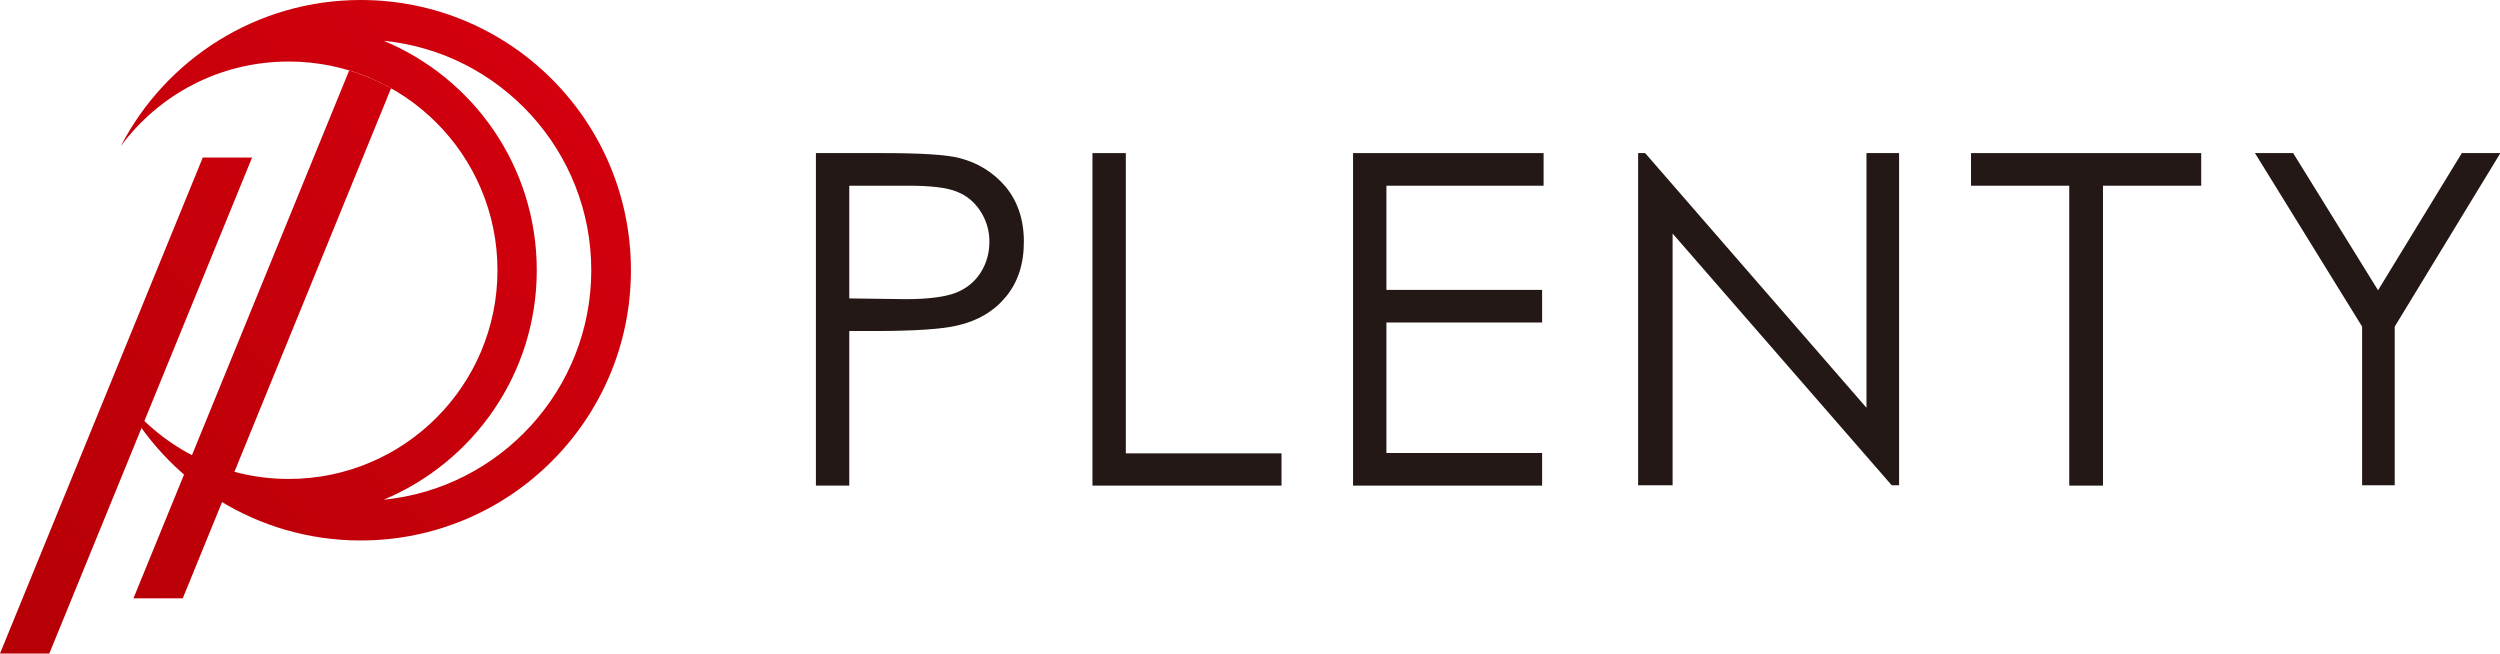 <?xml version="1.0" encoding="utf-8"?>
<!-- Generator: Adobe Illustrator 23.0.1, SVG Export Plug-In . SVG Version: 6.00 Build 0)  -->
<svg version="1.1" id="レイヤー_1" xmlns="http://www.w3.org/2000/svg" xmlns:xlink="http://www.w3.org/1999/xlink" x="0px"
	 y="0px" viewBox="0 0 674.4 176.3" style="enable-background:new 0 0 674.4 176.3;" xml:space="preserve">
<style type="text/css">
	.st0{fill:url(#SVGID_1_);}
	.st1{fill:url(#SVGID_2_);}
	.st2{fill:url(#SVGID_3_);}
	.st3{fill:none;}
	.st4{fill:#231815;}
</style>
<g>
	<g>
		<linearGradient id="SVGID_1_" gradientUnits="userSpaceOnUse" x1="169.739" y1="0.494" x2="-3.039" y2="173.272">
			<stop  offset="0" style="stop-color:#D7000F"/>
			<stop  offset="1" style="stop-color:#B50005"/>
		</linearGradient>
		<path class="st0" d="M103.5,11c31.4,3.1,56,29.7,56,61.9s-24.6,58.8-56,61.9c24.2-10.1,41.3-34,41.3-61.9S127.8,21.1,103.5,11
			 M97.3,0C69.2,0,44.7,16,32.6,39.4c10.3-13.9,26.7-22.8,45.3-22.8c31.1,0,56.3,25.2,56.3,56.3s-25.2,56.3-56.3,56.3
			c-18.6,0-35-9-45.3-22.8c12.1,23.4,36.6,39.4,64.7,39.4c40.2,0,72.9-32.6,72.9-72.9S137.6,0,97.3,0L97.3,0z"/>
		<linearGradient id="SVGID_2_" gradientUnits="userSpaceOnUse" x1="165.592" y1="-3.654" x2="-7.187" y2="169.124">
			<stop  offset="0" style="stop-color:#D7000F"/>
			<stop  offset="1" style="stop-color:#B50005"/>
		</linearGradient>
		<path class="st1" d="M94.2,19L36,161.4h13.3l56.2-137.6C101.9,21.8,98.1,20.2,94.2,19z"/>
		<linearGradient id="SVGID_3_" gradientUnits="userSpaceOnUse" x1="156.335" y1="-12.91" x2="-16.443" y2="159.868">
			<stop  offset="0" style="stop-color:#D7000F"/>
			<stop  offset="1" style="stop-color:#B50005"/>
		</linearGradient>
		<polygon class="st2" points="54.7,42.5 0,176.3 13.3,176.3 68,42.5 		"/>
	</g>
	<rect class="st3" width="170.2" height="176.3"/>
</g>
<g>
	<g>
		<path class="st4" d="M220.2,41.3H238c10.2,0,17.1,0.4,20.7,1.3c5.1,1.3,9.3,3.9,12.6,7.8c3.2,3.9,4.9,8.8,4.9,14.8
			c0,6-1.6,10.9-4.8,14.8c-3.2,3.9-7.5,6.5-13.1,7.8c-4.1,1-11.7,1.5-22.8,1.5h-6.4v41.7h-9V41.3z M229.1,50.1v30.4l15.2,0.2
			c6.1,0,10.6-0.6,13.5-1.7c2.8-1.1,5.1-2.9,6.7-5.4c1.6-2.5,2.4-5.3,2.4-8.4c0-3-0.8-5.7-2.4-8.2c-1.6-2.5-3.8-4.3-6.4-5.3
			c-2.7-1.1-7-1.6-13.1-1.6H229.1z"/>
		<path class="st4" d="M294.7,41.3h9v81h42v8.7h-51V41.3z"/>
		<path class="st4" d="M365,41.3h51.4v8.8H374v28.1h42v8.8h-42v35.2h42v8.8h-51V41.3z"/>
		<path class="st4" d="M441.9,130.9V41.3h1.9l59.7,68.7V41.3h8.8v89.6h-2L451.2,63v67.9H441.9z"/>
		<path class="st4" d="M531.7,50.1v-8.8h62.1v8.8h-26.5v80.9h-9.1V50.1H531.7z"/>
		<path class="st4" d="M608.3,41.3h10.3l22.9,37l22.6-37h10.4L646,88.1v42.8h-8.8V88.1L608.3,41.3z"/>
	</g>
	<rect x="220.2" y="41.3" class="st3" width="454.3" height="89.6"/>
</g>
</svg>
